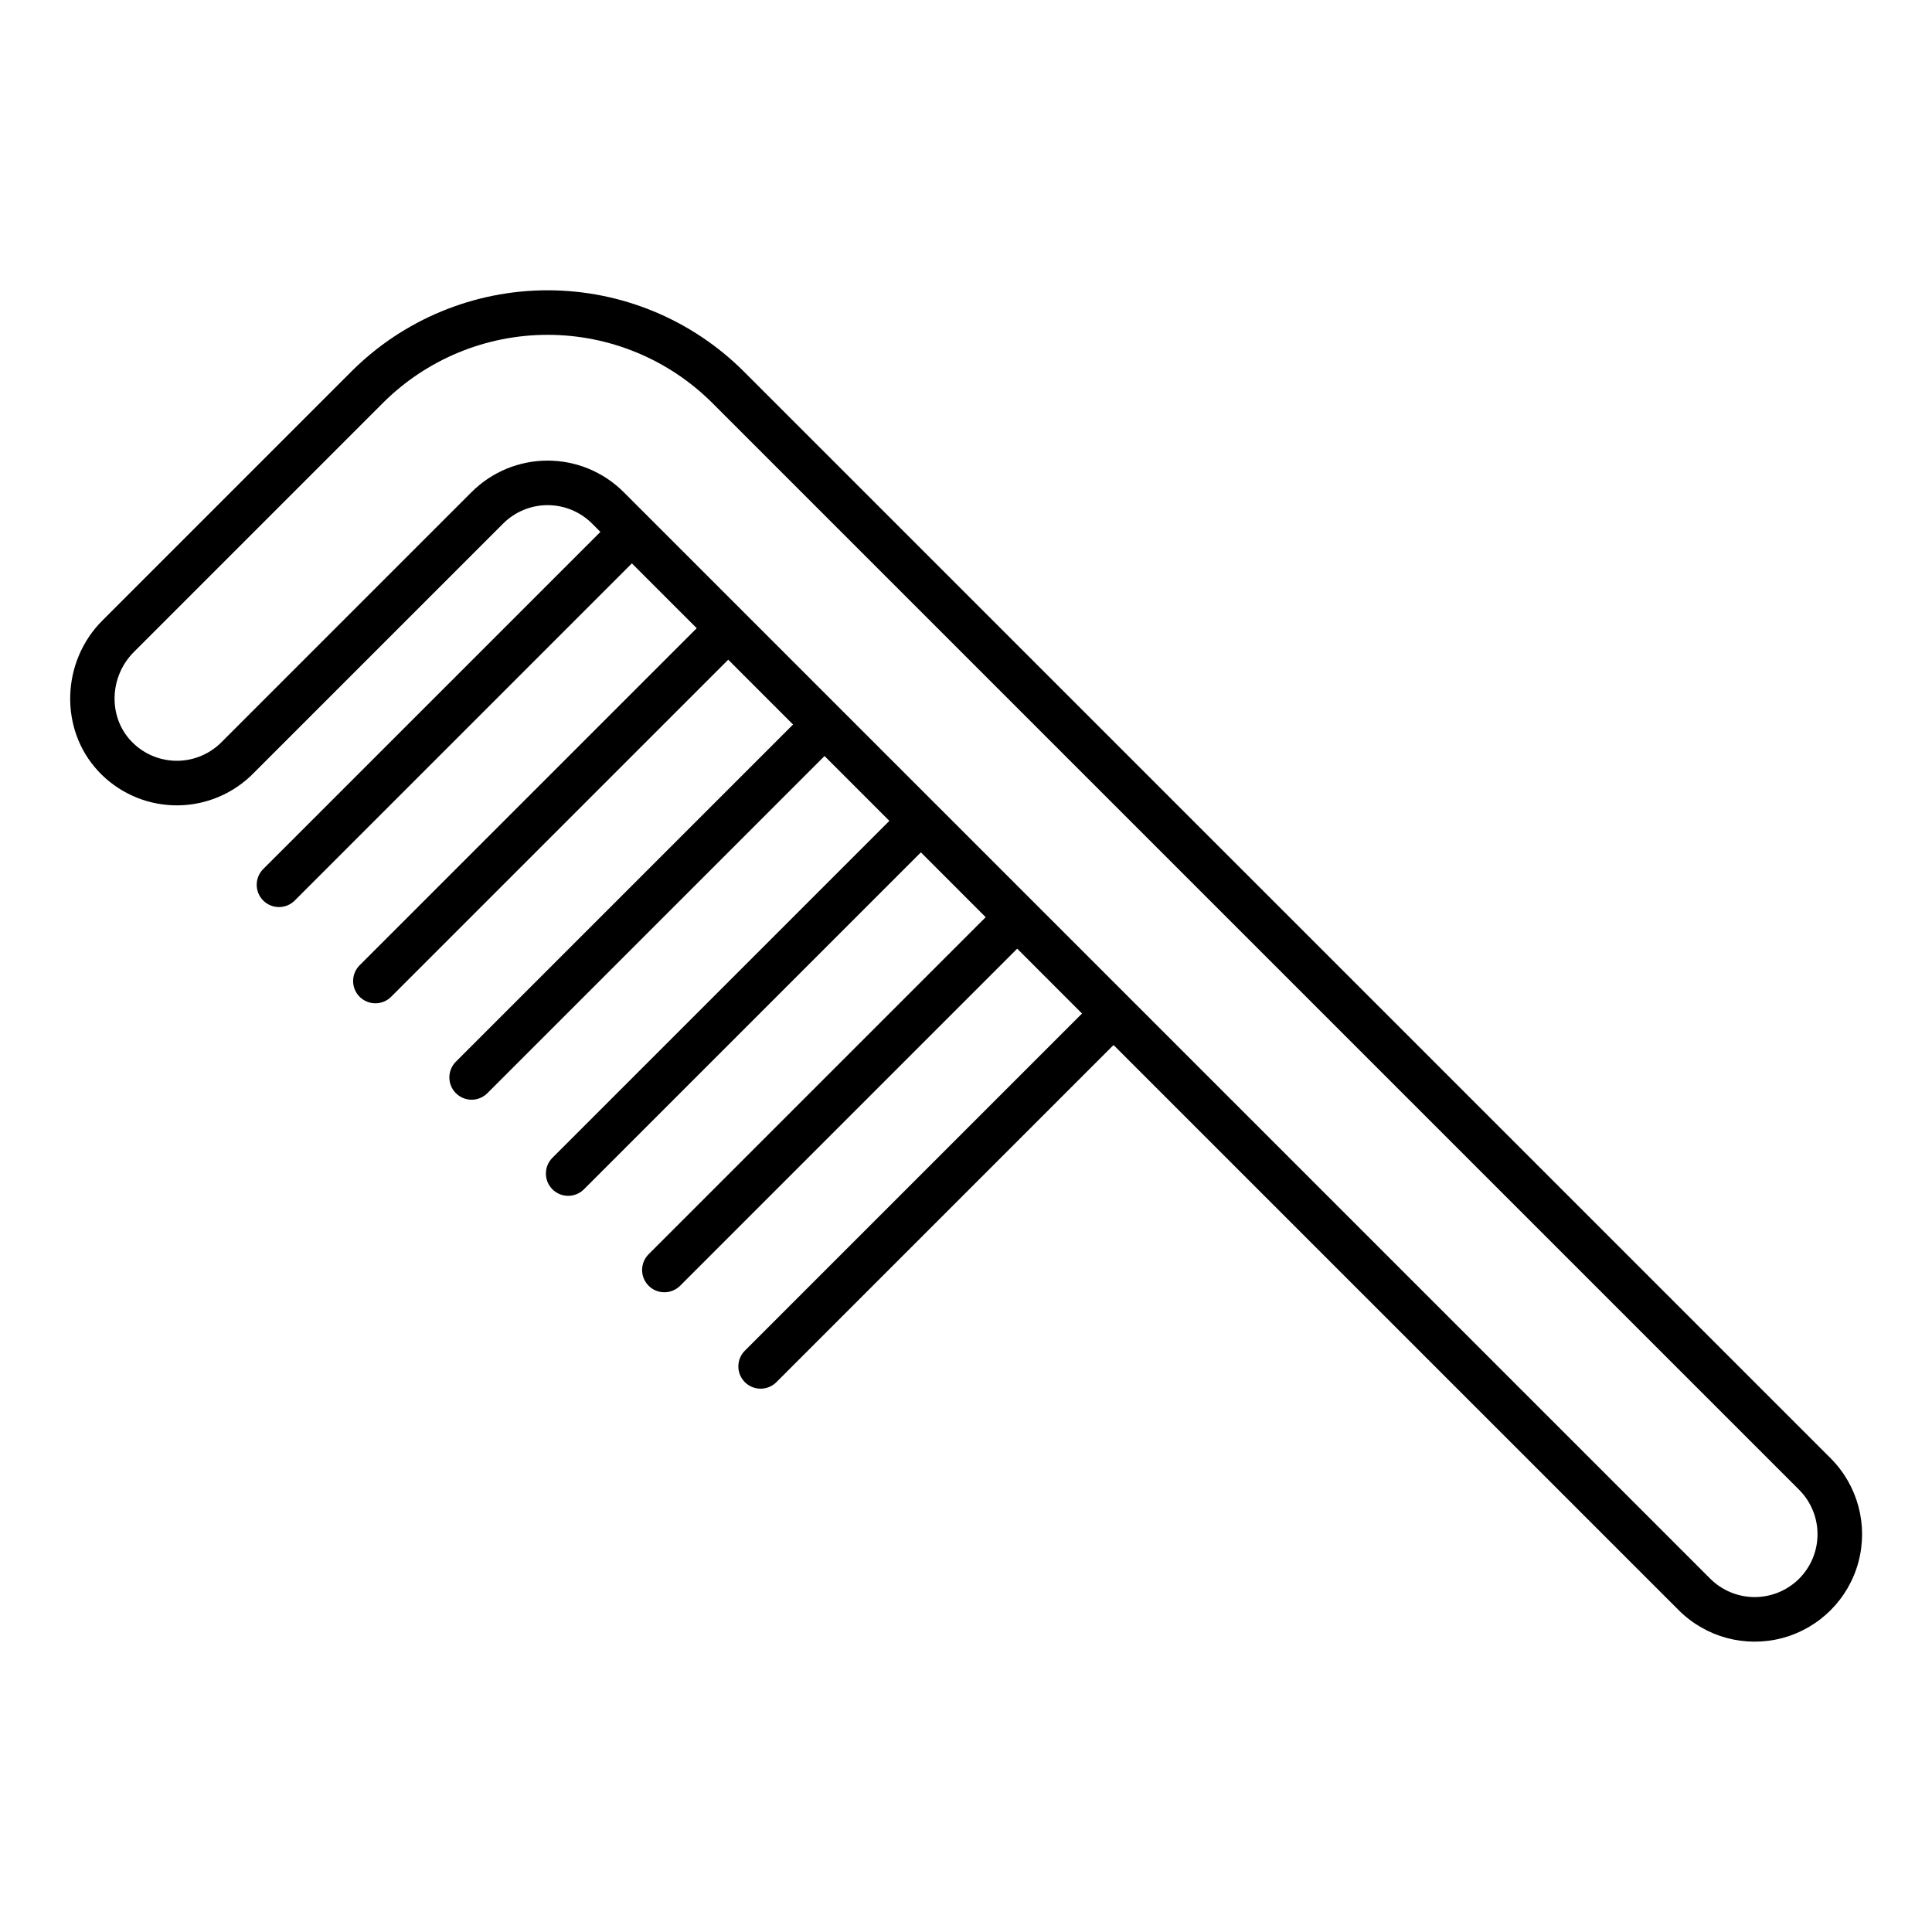 <?xml version="1.0" encoding="UTF-8"?>
<!-- Uploaded to: SVG Repo, www.svgrepo.com, Generator: SVG Repo Mixer Tools -->
<svg fill="#000000" width="800px" height="800px" version="1.1" viewBox="144 144 512 512" xmlns="http://www.w3.org/2000/svg">
 <path d="m341.16 242.49c-13.801-13.805-32.52-21.559-52.039-21.559-19.52 0-38.238 7.754-52.039 21.559l-65.957 65.961c-10.922 10.922-11.414 28.82-1.102 39.891l-0.004 0.004c5.141 5.531 12.27 8.793 19.816 9.066 7.547 0.273 14.895-2.461 20.426-7.606 0.25-0.234 0.496-0.473 0.738-0.715l66.348-66.344h-0.004c3.129-3.121 7.363-4.875 11.781-4.875 4.418 0 8.652 1.754 11.781 4.875l2.211 2.211-89.301 89.289c-1.133 1.102-1.773 2.613-1.785 4.191-0.012 1.582 0.613 3.098 1.73 4.215 1.117 1.117 2.633 1.742 4.215 1.73 1.578-0.012 3.09-0.656 4.191-1.789l89.293-89.293 17.18 17.18-89.297 89.293c-1.121 1.105-1.758 2.609-1.762 4.184-0.008 1.574 0.613 3.086 1.727 4.199 1.113 1.113 2.625 1.734 4.199 1.73 1.574-0.008 3.082-0.641 4.188-1.766l89.293-89.293 17.18 17.18-89.293 89.293h-0.004c-1.133 1.102-1.773 2.613-1.785 4.191s0.613 3.098 1.73 4.215c1.117 1.117 2.633 1.738 4.215 1.73 1.578-0.012 3.086-0.656 4.188-1.789l89.293-89.293 17.18 17.18-89.293 89.293c-2.305 2.305-2.305 6.043 0 8.352 2.305 2.305 6.043 2.305 8.352-0.004l89.293-89.293 17.176 17.18-89.293 89.289c-1.121 1.105-1.758 2.613-1.762 4.188-0.008 1.574 0.613 3.086 1.727 4.199 1.113 1.113 2.625 1.734 4.199 1.727 1.574-0.008 3.082-0.641 4.188-1.762l89.293-89.293 17.176 17.18-89.293 89.293c-1.133 1.102-1.773 2.609-1.785 4.191-0.012 1.578 0.613 3.098 1.73 4.215 1.117 1.117 2.633 1.738 4.215 1.727 1.578-0.008 3.09-0.652 4.191-1.785l89.293-89.293 149.78 149.78c7.191 7.191 17.672 10 27.496 7.367 9.824-2.633 17.496-10.305 20.129-20.129 2.633-9.824-0.176-20.305-7.367-27.496zm279.63 319.88c-3.129 3.117-7.363 4.871-11.781 4.871-4.418 0-8.652-1.754-11.781-4.871l-287.98-287.98c-5.34-5.332-12.578-8.324-20.129-8.324-7.547 0-14.785 2.992-20.125 8.324l-66.348 66.348c-0.145 0.145-0.297 0.289-0.438 0.422-3.238 3.008-7.535 4.606-11.953 4.445-4.418-0.164-8.586-2.074-11.594-5.309-6.035-6.477-5.672-17.023 0.809-23.5l65.965-65.965h-0.004c11.586-11.59 27.305-18.098 43.691-18.098 16.387 0 32.102 6.508 43.688 18.098l287.98 287.98c3.117 3.125 4.871 7.363 4.871 11.777 0 4.418-1.754 8.652-4.871 11.781z"/>
</svg>